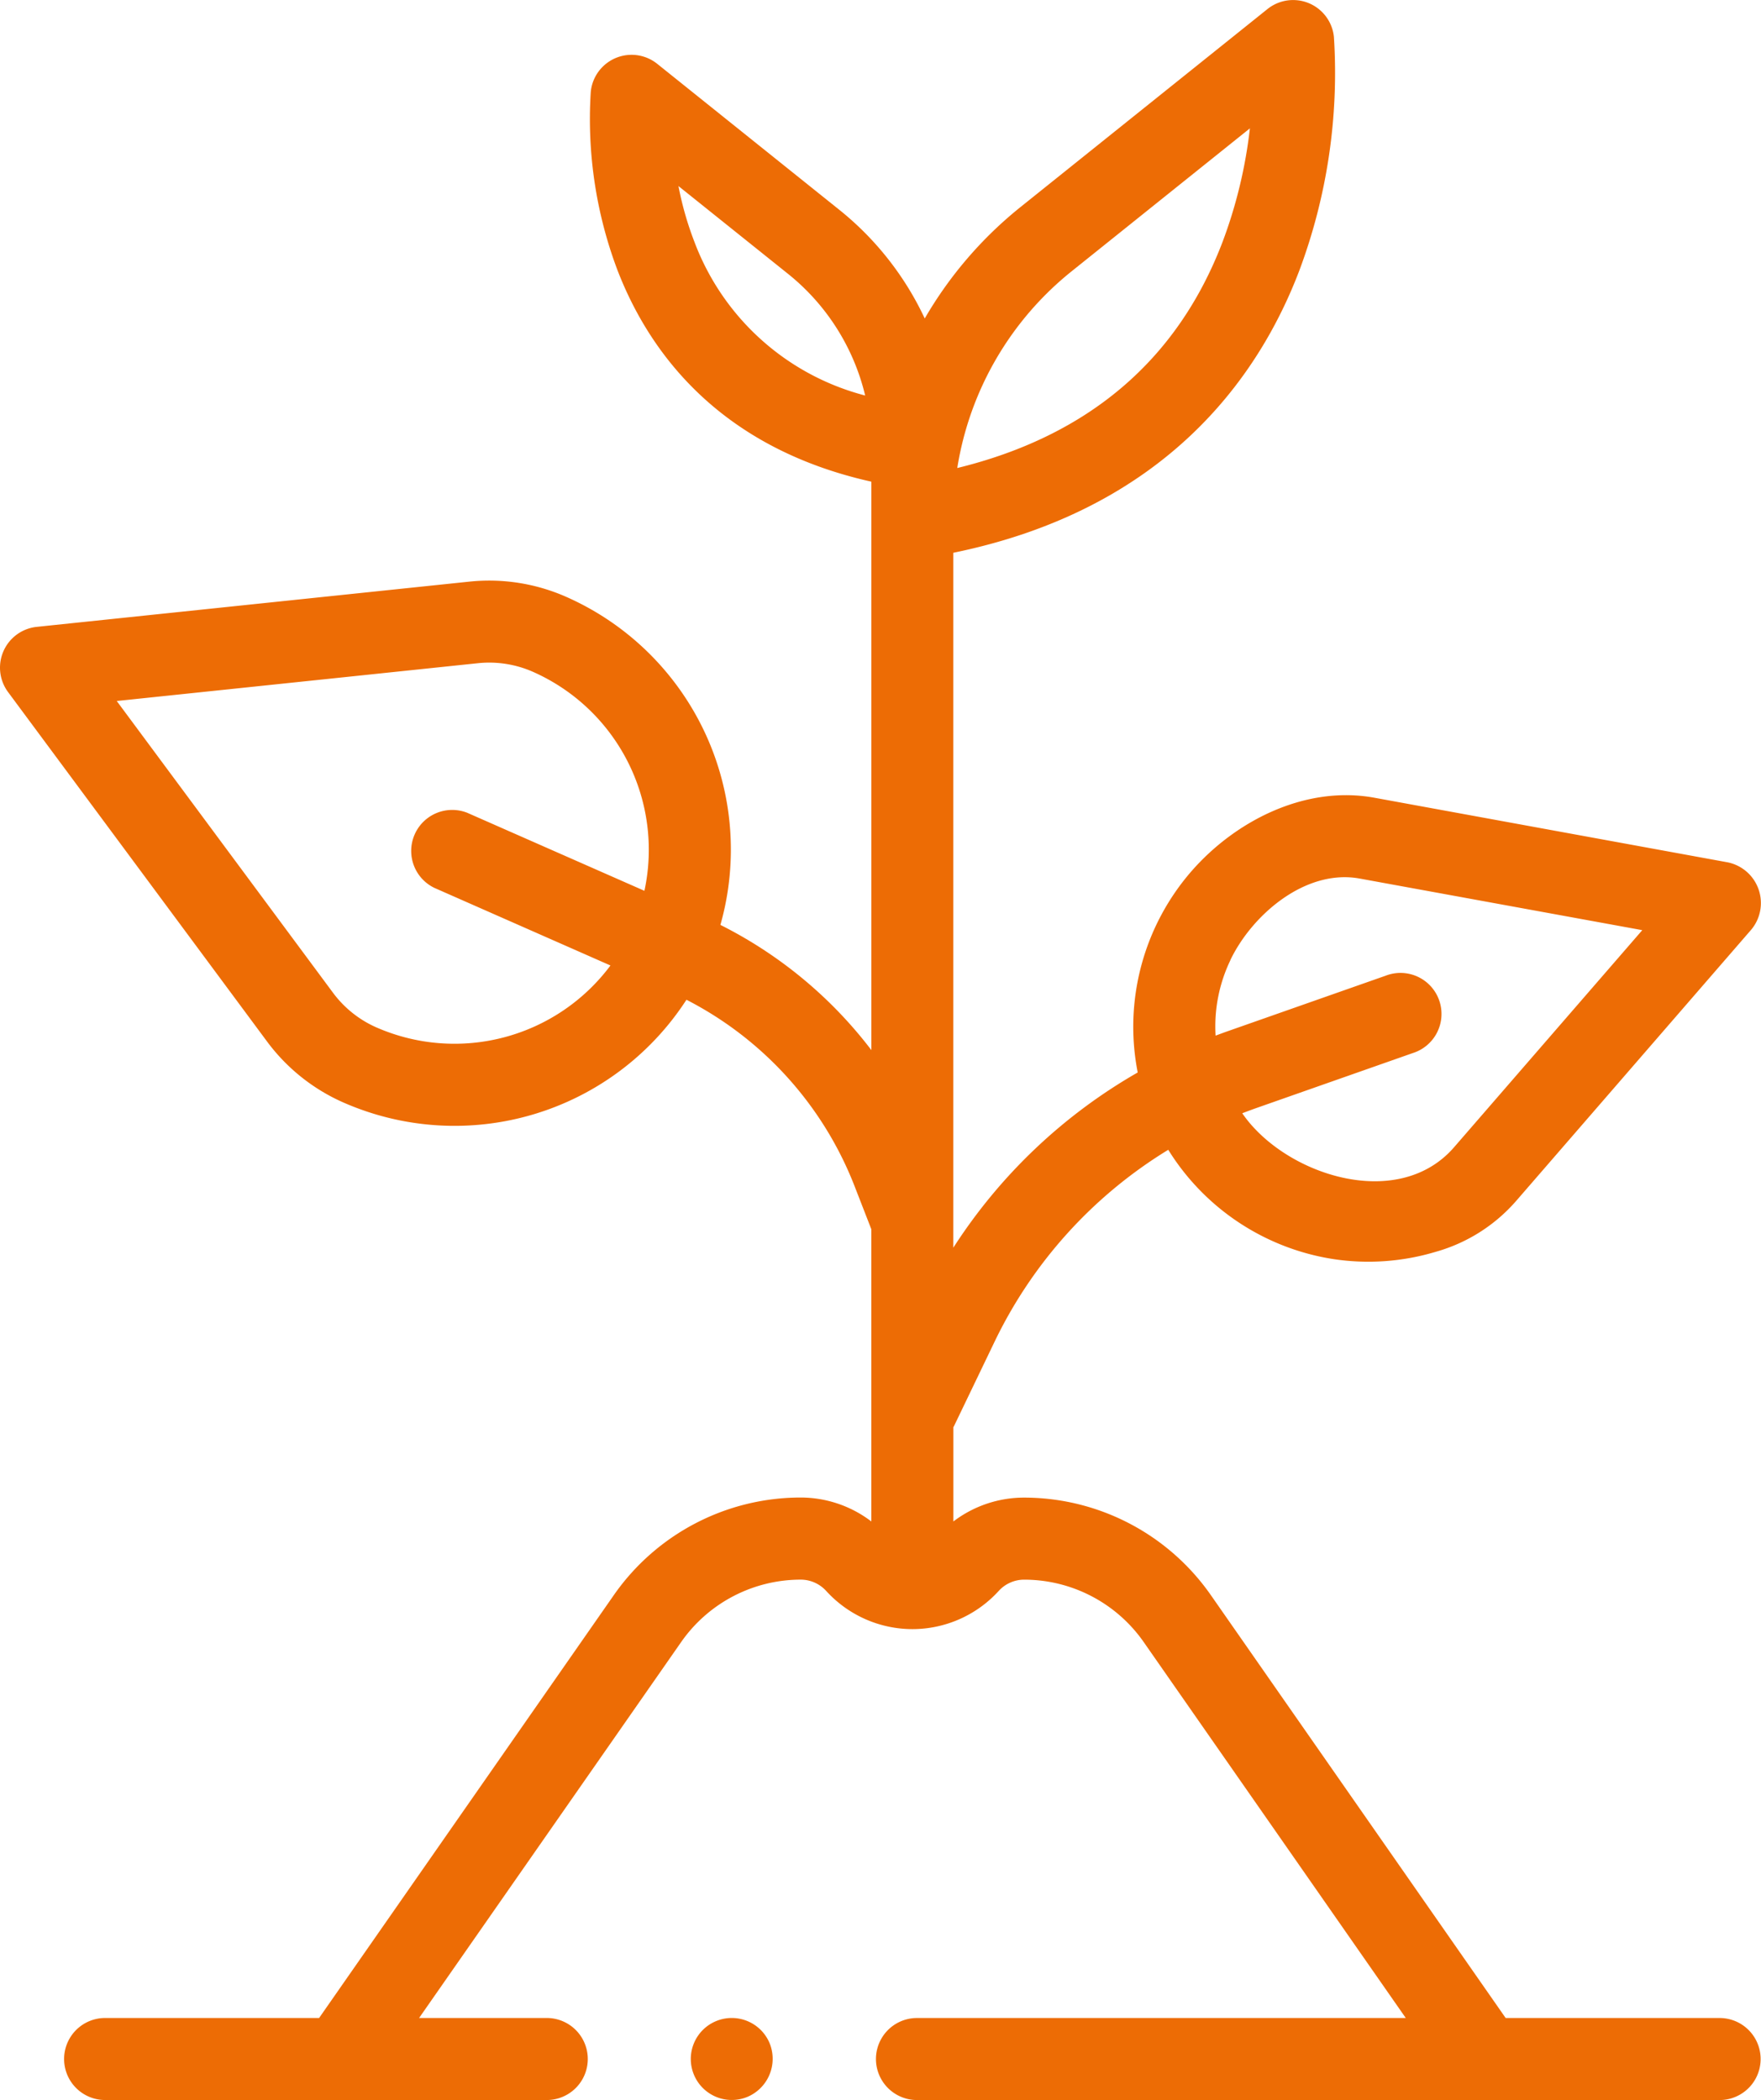 <svg xmlns="http://www.w3.org/2000/svg" width="84.5" height="100.759" viewBox="0 0 84.5 100.759">
  <defs>
    <style>
      .cls-1 {
        fill: #ed6c05;
      }
    </style>
  </defs>
  <g id="_003-grow_plant" data-name="003-grow plant" transform="translate(-41.308 0)">
    <g id="Raggruppa_33" data-name="Raggruppa 33" transform="translate(41.308 0)">
      <path id="Tracciato_35" data-name="Tracciato 35" class="cls-1" d="M123.822,96.823H113.555L99.409,76.533a10.934,10.934,0,0,0-8.964-4.678A5.6,5.6,0,0,0,87.055,73V68.478c.008-.016.019-.031.027-.048L89,64.442a21.913,21.913,0,0,1,8.366-9.275,11.379,11.379,0,0,0,7.94,5.247,11.253,11.253,0,0,0,4.884-.349,7.983,7.983,0,0,0,3.868-2.443L125.344,44.6a1.993,1.993,0,0,0-1.134-3.225l-16.953-3.1c-3.282-.6-6.629,1.074-8.764,3.51A11.373,11.373,0,0,0,95.9,51.457a25.72,25.72,0,0,0-8.848,8.408V26.522c10.2-2.088,14.658-8.434,16.6-13.533a27.078,27.078,0,0,0,1.663-11.216A1.968,1.968,0,0,0,102.128.433L90.294,9.92a19.19,19.19,0,0,0-4.613,5.36,14.621,14.621,0,0,0-4.114-5.225L72.845,3.063A1.968,1.968,0,0,0,69.656,4.4a20.535,20.535,0,0,0,1.257,8.5c1.452,3.813,4.747,8.545,12.207,10.211V50.384a20.877,20.877,0,0,0-7.244-6.007,13.256,13.256,0,0,0-7.417-15.748,9.145,9.145,0,0,0-4.624-.723h0L43.071,30.077a1.968,1.968,0,0,0-1.376,3.129L54.126,49.977a9.145,9.145,0,0,0,3.658,2.92,13.257,13.257,0,0,0,16.463-4.929,16.978,16.978,0,0,1,8.084,8.988l.788,2.026V73a5.6,5.6,0,0,0-3.39-1.149,10.934,10.934,0,0,0-8.964,4.678L56.62,96.823H46.352a1.968,1.968,0,1,0,0,3.936H67.544a1.968,1.968,0,1,0,0-3.936H61.418L73.994,78.784a7,7,0,0,1,5.736-2.993,1.653,1.653,0,0,1,1.208.527l.053.057a5.6,5.6,0,0,0,4.1,1.79h0a5.6,5.6,0,0,0,4.1-1.79l.051-.055a1.653,1.653,0,0,1,1.209-.528,7,7,0,0,1,5.736,2.993l12.576,18.039H85.308a1.968,1.968,0,1,0,0,3.936h38.514a1.968,1.968,0,1,0,0-3.936ZM100.345,46.066c1.051-2.19,3.617-4.386,6.205-3.913l13.561,2.476-9.03,10.415c-2.7,3.116-8.138,1.324-10.164-1.629.217-.084.436-.166.656-.244l7.527-2.645a1.968,1.968,0,1,0-1.3-3.713l-7.527,2.645q-.319.112-.635.232a7.313,7.313,0,0,1,.712-3.625ZM59.369,49.295a5.2,5.2,0,0,1-2.081-1.661l-10.378-14L64.243,31.82a5.2,5.2,0,0,1,2.631.411A9.336,9.336,0,0,1,72.23,42.741L63.735,39a1.968,1.968,0,0,0-1.585,3.6L70.6,46.324a9.335,9.335,0,0,1-11.23,2.971Zm33.387-36.3,8.527-6.836a22.76,22.76,0,0,1-1.306,5.433c-2.162,5.677-6.44,9.323-12.735,10.864a15.15,15.15,0,0,1,5.513-9.46ZM74.638,11.627a15.5,15.5,0,0,1-.775-2.7l5.242,4.2a10.655,10.655,0,0,1,3.717,5.85,11.97,11.97,0,0,1-8.184-7.349Z" transform="translate(-41.308 0)"/>
      <path id="Tracciato_36" data-name="Tracciato 36" class="cls-1" d="M213.54,493.238a1.967,1.967,0,1,0-1.065,2.568A1.985,1.985,0,0,0,213.54,493.238Z" transform="translate(-176.608 -395.199)"/>
    </g>
  </g>
</svg>
